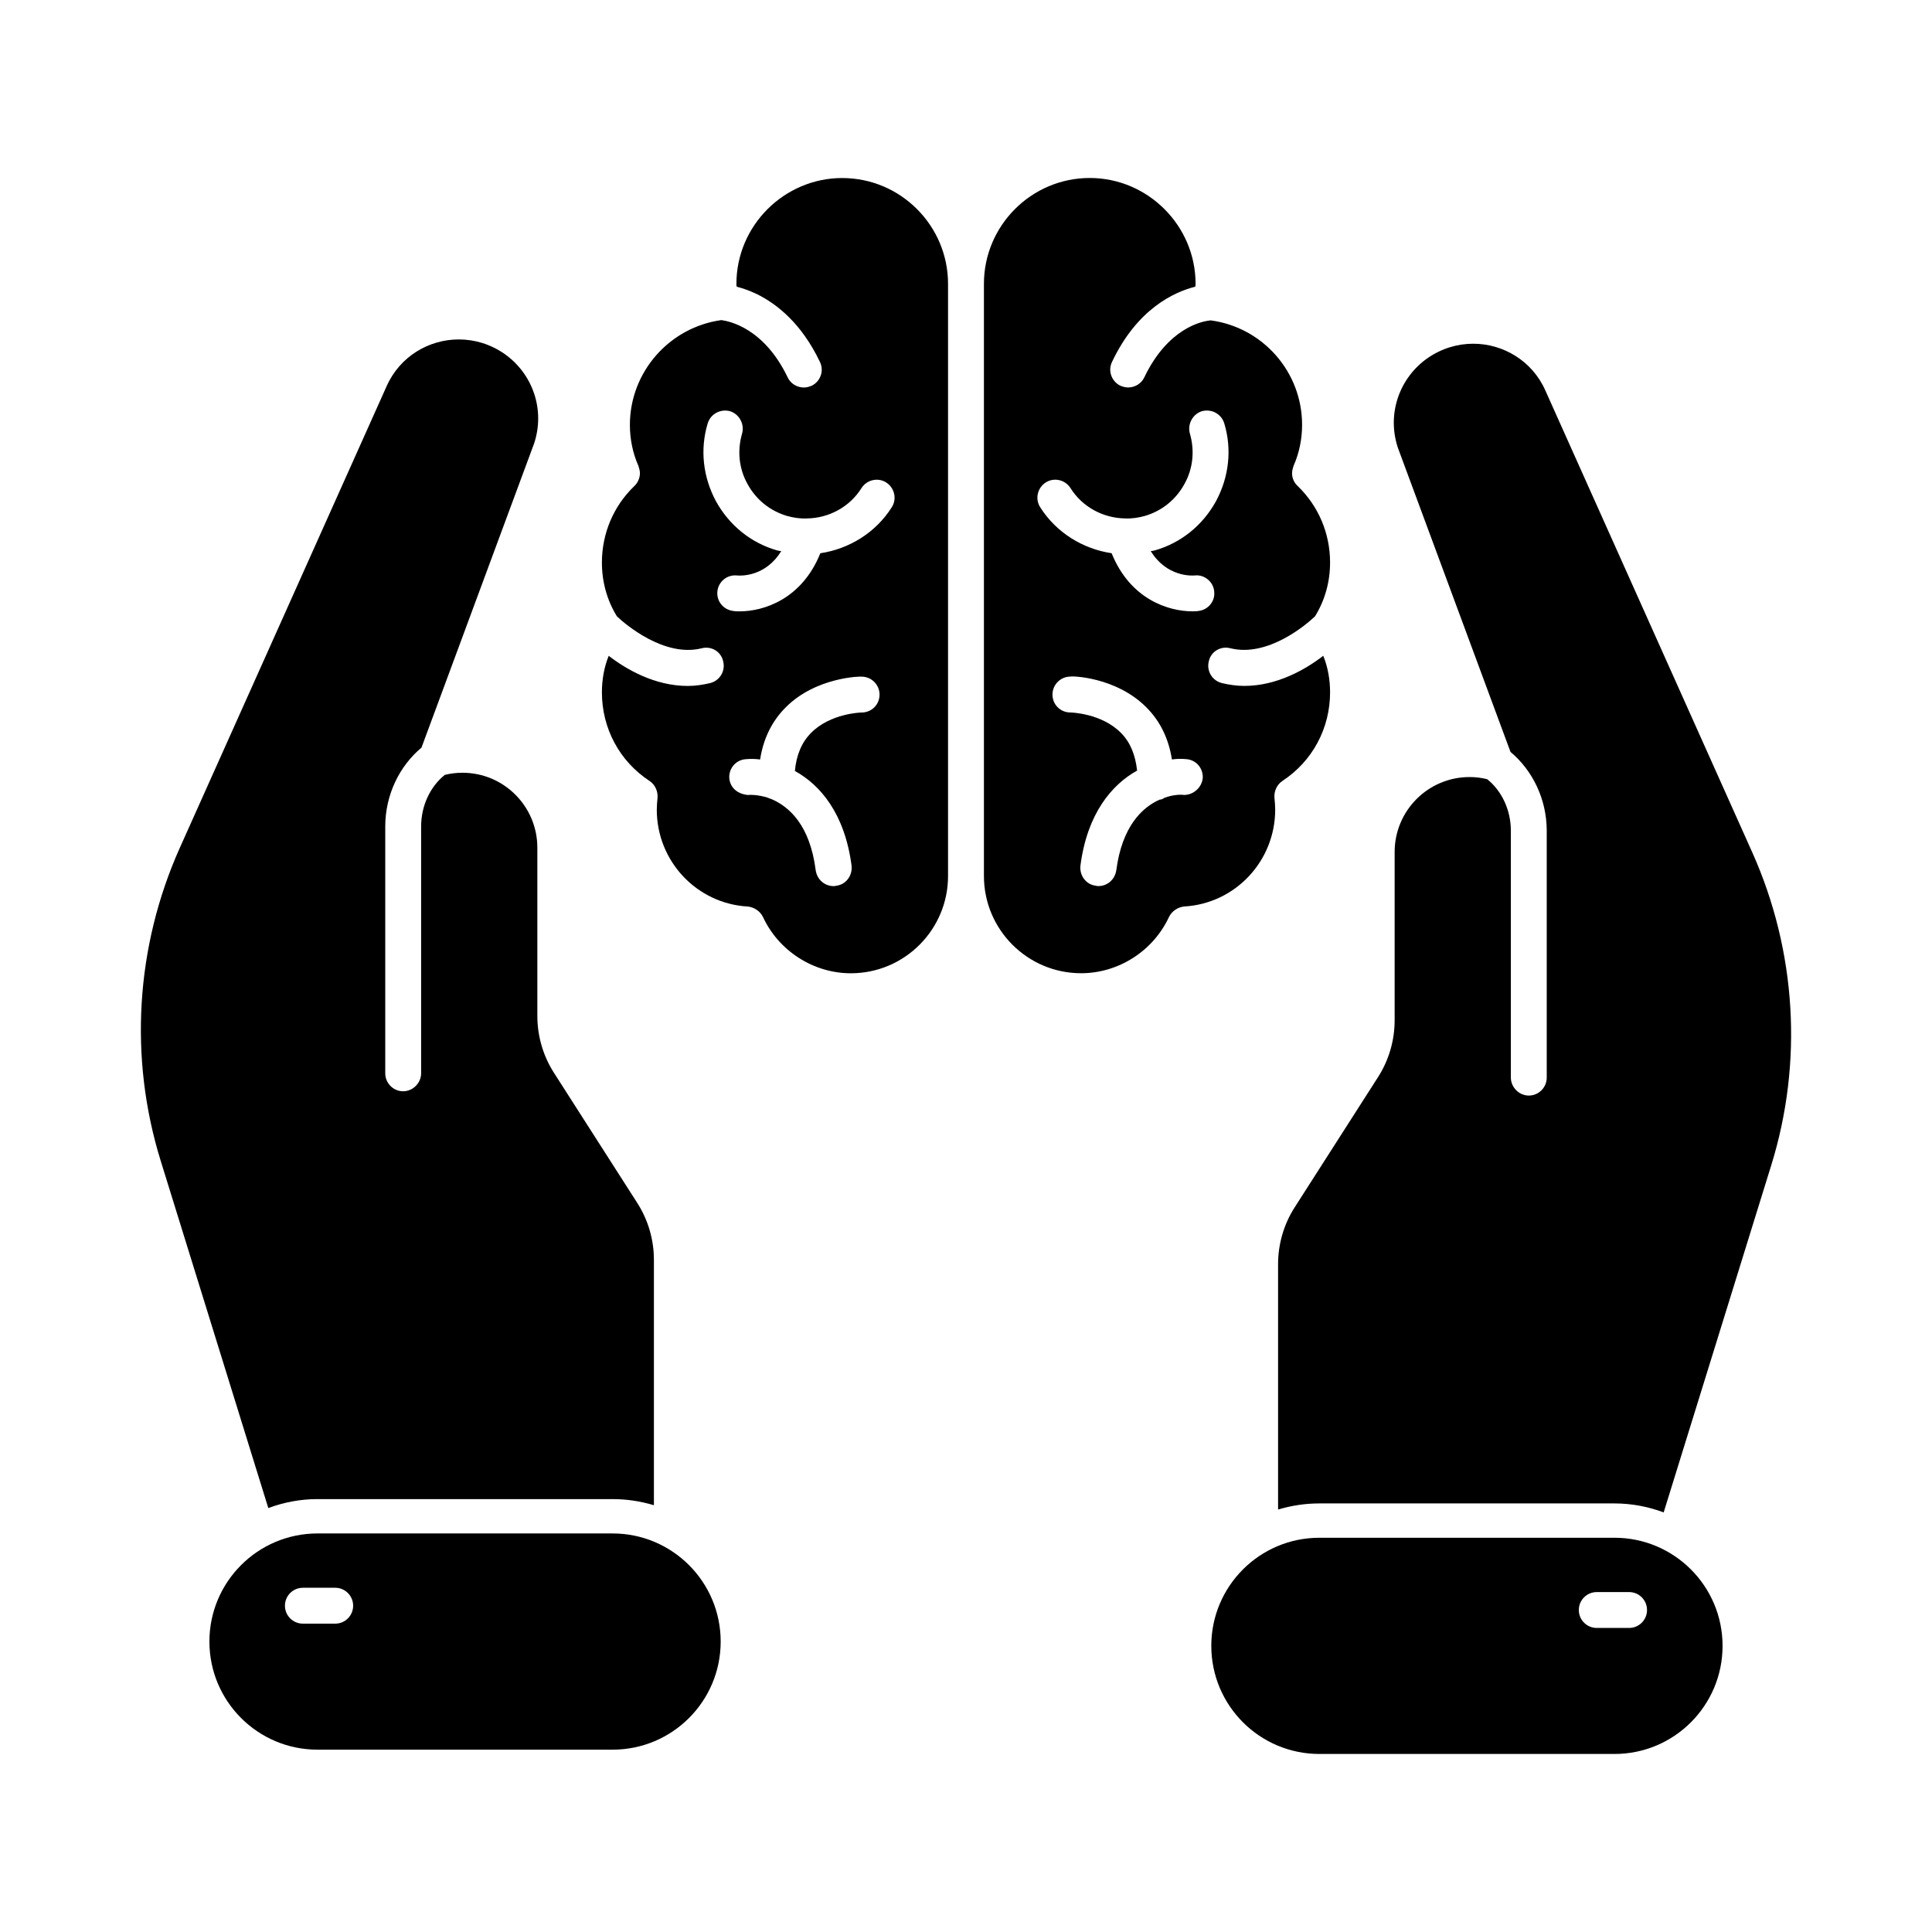 <?xml version="1.0" encoding="UTF-8"?>
<!-- Uploaded to: SVG Repo, www.svgrepo.com, Generator: SVG Repo Mixer Tools -->
<svg fill="#000000" width="800px" height="800px" version="1.1" viewBox="144 144 512 512" xmlns="http://www.w3.org/2000/svg">
 <g>
  <path d="m608.37 369.89-54.848-122.44c-3.516-7.891-11.219-12.359-19.105-12.359-4.184 0-8.363 1.238-12.074 3.801-7.606 5.324-10.836 14.926-7.891 23.766l29.848 80.613c5.797 4.848 9.602 12.449 9.602 20.914v65.398c0 2.566-2.09 4.754-4.754 4.754-2.566 0-4.754-2.188-4.754-4.754v-65.398c0-5.609-2.473-10.648-6.273-13.688-1.52-0.379-3.043-0.57-4.66-0.57-11.027 0-19.867 8.934-19.867 19.867v44.586c0 5.32-1.52 10.551-4.371 15.02l-22.148 34.602c-2.852 4.469-4.371 9.695-4.371 15.02v65.02c3.516-1.043 7.129-1.617 10.93-1.617h78.234c4.562 0 8.934 0.855 13.023 2.375l28.516-92.02c8.461-27.281 6.656-56.75-5.035-82.891z"/>
  <path d="m571.85 551.52h-78.195c-15.824 0-28.648 12.824-28.648 28.648s12.828 28.652 28.648 28.652h78.195c15.824 0 28.648-12.828 28.648-28.652s-12.828-28.648-28.648-28.648zm3.875 23.902h-8.566c-2.629 0-4.754-2.125-4.754-4.754 0-2.629 2.125-4.754 4.754-4.754h8.566c2.629 0 4.754 2.125 4.754 4.754 0 2.629-2.125 4.754-4.754 4.754z"/>
  <path d="m228.13 541.28h78.234c3.801 0 7.414 0.57 10.93 1.617v-65.02c0-5.324-1.52-10.551-4.371-15.02l-22.148-34.602c-2.852-4.469-4.371-9.695-4.371-15.02v-44.582c0-10.934-8.84-19.867-19.867-19.867-1.617 0-3.137 0.191-4.66 0.57-3.801 3.043-6.273 8.082-6.273 13.688v65.402c0 2.566-2.188 4.754-4.754 4.754-2.66 0-4.754-2.188-4.754-4.754v-65.402c0-8.461 3.801-16.062 9.602-20.914l29.848-80.609c2.945-8.84-0.285-18.441-7.891-23.766-3.707-2.566-7.891-3.801-12.074-3.801-7.891 0-15.59 4.469-19.105 12.359l-54.848 122.43c-11.691 26.141-13.5 55.609-5.039 82.891l28.516 92.016c4.09-1.52 8.465-2.375 13.027-2.375z"/>
  <path d="m306.34 550.38h-78.195c-15.824 0-28.648 12.828-28.648 28.652s12.828 28.648 28.648 28.648h78.195c15.824 0 28.648-12.824 28.648-28.648s-12.828-28.652-28.648-28.652zm-73.504 23.902h-8.57c-2.629 0-4.754-2.125-4.754-4.754s2.125-4.754 4.754-4.754h8.566c2.629 0 4.754 2.125 4.754 4.754s-2.125 4.754-4.75 4.754z"/>
  <path d="m367.2 191.18c-15.398 0-28.043 12.641-28.043 28.043 0 0.285 0 0.57 0.094 0.762 1.52 0.379 3.422 1.043 5.418 1.996 5.324 2.66 11.789 7.793 16.637 17.965 1.141 2.375 0.094 5.133-2.188 6.273-0.664 0.289-1.426 0.477-2.09 0.477-1.805 0-3.516-1.043-4.277-2.66-6.273-13.117-15.496-14.922-17.586-15.207-13.785 1.902-24.238 13.781-24.238 27.758 0 3.805 0.762 7.512 2.281 10.934 0.191 0.664 0.379 1.234 0.379 1.902 0 1.234-0.57 2.566-1.52 3.422-5.512 5.324-8.555 12.547-8.555 20.25 0 5.039 1.332 9.98 3.992 14.258 2.184 2.082 12.547 10.922 22.434 8.449 2.566-0.668 5.133 0.855 5.703 3.422 0.664 2.566-0.855 5.133-3.422 5.797-1.996 0.477-3.992 0.762-5.988 0.762-8.648 0-16.254-4.371-20.914-7.984-1.234 3.039-1.805 6.367-1.805 9.695 0 9.504 4.66 18.254 12.645 23.48 1.426 0.953 2.281 2.758 2.09 4.562-0.094 0.953-0.191 2-0.191 3.043 0 13.594 10.551 24.906 24.145 25.664 1.711 0.191 3.231 1.238 3.992 2.758 4.184 9.031 13.402 14.926 23.289 14.926 14.258 0 25.762-11.598 25.762-25.762v-156.94c0-15.398-12.547-28.043-28.043-28.043zm5.133 141.64c-0.094 0-8.27 0.191-13.402 5.418-2.473 2.473-3.898 5.891-4.277 10.078 6.75 3.707 13.215 11.312 15.02 25.094 0.285 2.66-1.52 5.039-4.086 5.324-0.285 0.094-0.477 0.094-0.664 0.094-2.375 0-4.371-1.711-4.754-4.184-1.52-11.98-7.035-16.824-11.598-18.82-0.477-0.188-0.859-0.285-1.238-0.477-2.566-0.758-4.562-0.758-5.133-0.664-2.852-0.285-4.754-1.996-4.941-4.562-0.094-2.66 1.902-4.848 4.562-4.941 1.047-0.094 2.281-0.094 3.613 0.094 0.855-5.516 3.137-10.172 6.75-13.781 8.082-8.176 20.246-8.27 20.152-8.176 2.66 0 4.754 2.188 4.754 4.754-0.004 2.66-2.094 4.75-4.758 4.75zm7.984-54.371c-4.277 6.75-11.312 11.027-18.918 12.168-4.941 12.262-15.113 15.398-21.387 15.398-0.57 0-1.141 0-1.617-0.094-2.66-0.289-4.562-2.566-4.277-5.231 0.285-2.562 2.566-4.465 5.227-4.184 0.949 0.094 7.508 0.379 11.691-6.465-0.379 0-0.762-0.094-1.141-0.191-6.938-1.996-12.641-6.652-16.16-13.023-3.422-6.371-4.277-13.688-2.188-20.629 0.762-2.473 3.328-3.898 5.894-3.231 2.473 0.758 3.898 3.422 3.231 5.891-1.332 4.562-0.855 9.316 1.426 13.406 2.281 4.184 5.988 7.129 10.457 8.461 1.711 0.477 3.516 0.762 5.324 0.668 5.797-0.094 11.312-3.043 14.449-8.082 1.426-2.188 4.371-2.852 6.559-1.426 2.191 1.43 2.856 4.375 1.43 6.562z"/>
  <path d="m481.94 358.57c0-1.043-0.094-2.09-0.191-3.043-0.191-1.805 0.664-3.609 2.09-4.562 7.984-5.227 12.645-13.973 12.645-23.48 0-3.324-0.57-6.652-1.805-9.695-4.66 3.609-12.262 7.984-20.914 7.984-1.996 0-3.992-0.285-5.988-0.762-2.566-0.664-4.086-3.231-3.422-5.797 0.57-2.566 3.137-4.09 5.703-3.422 9.984 2.473 20.25-6.367 22.434-8.457 2.66-4.281 3.992-9.219 3.992-14.258 0-7.699-3.043-14.926-8.555-20.25-0.949-0.855-1.52-2.09-1.52-3.422 0-0.668 0.191-1.238 0.379-1.902 1.52-3.422 2.281-7.129 2.281-10.934 0-13.973-10.359-25.762-24.145-27.66h-0.094c-2.281 0.191-11.312 1.996-17.586 15.113-0.762 1.617-2.473 2.66-4.277 2.66-0.664 0-1.426-0.188-2.09-0.477-2.281-1.141-3.328-3.898-2.188-6.273 6.652-14.07 16.445-18.535 22.055-19.961 0.094-0.191 0.094-0.477 0.094-0.762 0-15.402-12.645-28.043-28.043-28.043-15.492 0.004-28.043 12.648-28.043 28.047v156.94c0 14.164 11.504 25.762 25.762 25.762 9.887 0 19.105-5.891 23.289-14.926 0.762-1.52 2.281-2.566 3.992-2.758 13.594-0.758 24.145-12.07 24.145-25.664zm-60.836-86.691c2.188-1.426 5.133-0.762 6.559 1.426 3.137 5.039 8.652 7.984 14.449 8.082 1.805 0.094 3.613-0.191 5.324-0.668 4.469-1.328 8.176-4.277 10.457-8.461 2.281-4.09 2.758-8.844 1.426-13.406-0.664-2.473 0.762-5.133 3.231-5.891 2.566-0.668 5.133 0.758 5.894 3.231 2.09 6.941 1.234 14.258-2.188 20.629-3.516 6.367-9.219 11.027-16.16 13.023-0.379 0.094-0.762 0.191-1.141 0.191 4.184 6.844 10.836 6.559 11.691 6.465 2.566-0.281 4.941 1.711 5.133 4.281 0.285 2.566-1.617 4.848-4.184 5.133-0.477 0.094-1.047 0.094-1.617 0.094-6.273 0-16.445-3.137-21.387-15.398-7.606-1.141-14.641-5.418-18.918-12.168-1.422-2.191-0.758-5.137 1.43-6.562zm36.691 82.793c-0.57-0.094-2.66-0.191-5.227 0.762-0.379 0.281-0.762 0.473-1.234 0.473-4.562 1.996-9.98 7.035-11.504 18.73-0.379 2.469-2.375 4.184-4.754 4.184-0.191 0-0.379 0-0.664-0.094-2.566-0.285-4.371-2.66-4.086-5.324 1.805-13.879 8.363-21.484 15.02-25.191-0.477-4.184-1.805-7.508-4.277-9.98-5.133-5.231-13.309-5.418-13.402-5.418-2.66 0-4.754-2.09-4.754-4.754 0-2.566 2.09-4.754 4.754-4.754 0.094-0.191 12.074 0 20.152 8.176 3.613 3.609 5.894 8.27 6.75 13.781 1.332-0.191 2.566-0.191 3.613-0.094 2.66 0.094 4.656 2.281 4.562 4.941-0.195 2.57-2.477 4.562-4.949 4.562z"/>
 </g>
</svg>